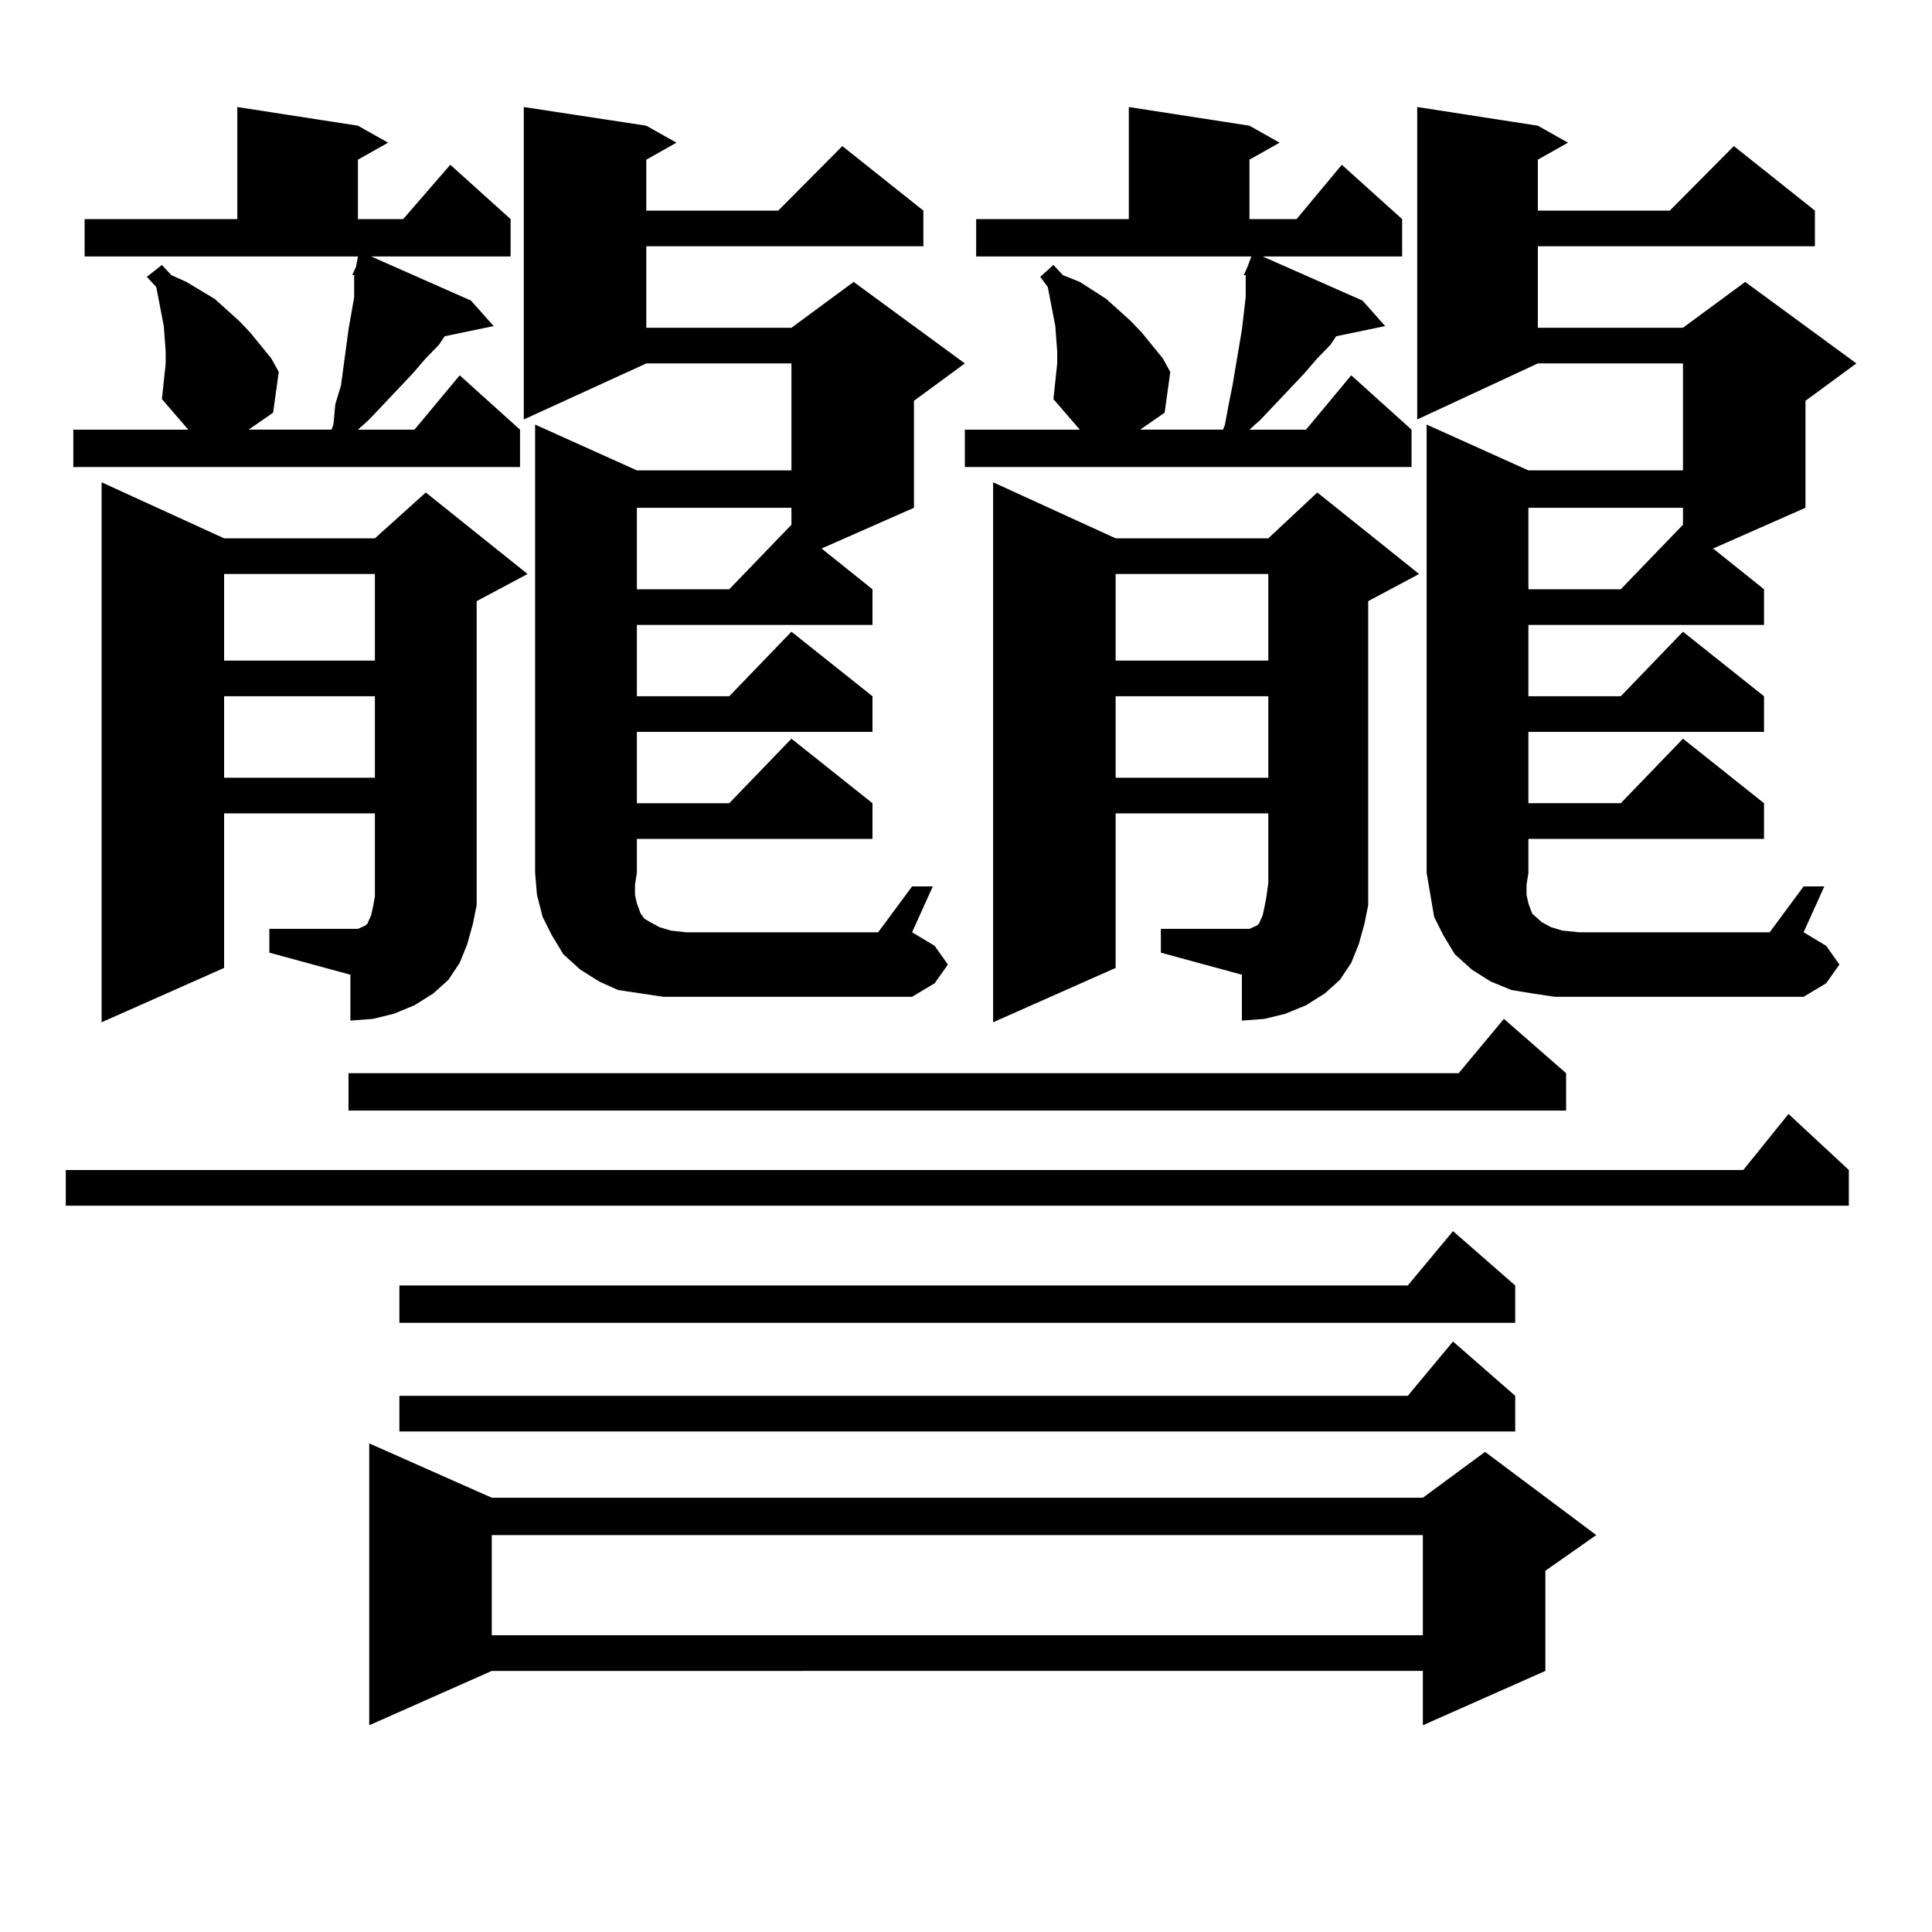 <?xml version="1.0" encoding="utf-8"?>
<!-- Generator: Adobe Illustrator 16.0.0, SVG Export Plug-In . SVG Version: 6.00 Build 0)  -->
<!DOCTYPE svg PUBLIC "-//W3C//DTD SVG 1.1//EN" "http://www.w3.org/Graphics/SVG/1.1/DTD/svg11.dtd">
<svg version="1.1" id="图层_1" xmlns="http://www.w3.org/2000/svg" xmlns:xlink="http://www.w3.org/1999/xlink" x="0px" y="0px"
	 width="1000px" height="1000px" viewBox="0 0 1000 1000" enable-background="new 0 0 1000 1000" xml:space="preserve">
<path d="M956.952,605.59v18.457H34.048V605.59h868.271l23.414-29.004L956.952,605.59z M85.754,181.957l-0.976-13.184l-3.902-20.215
	l-4.878-5.273l7.805-6.152l4.878,5.273l7.805,3.516l14.634,8.789l12.683,11.426l5.854,6.152l10.731,13.184l3.902,7.031
	l-2.927,21.094l-12.683,8.789h42.926l0.976-2.637l0.976-10.547l2.927-9.668l3.902-29.004l2.927-16.699v-11.426h-0.976l1.951-4.395
	l0.976-5.273H43.804v-19.336h79.022V55.395l62.438,9.668l15.609,8.789l-15.609,8.789v30.762h23.414l24.39-28.125l31.219,28.125
	v19.336h-72.193l51.706,22.852l11.707,13.184l-25.365,5.273l-2.927,4.395l-6.829,7.031l-6.829,7.91l-22.438,23.73l-5.854,5.273
	h29.268l23.414-28.125l31.219,28.125v19.336H37.95v-19.336h59.511l-13.658-15.82l1.951-18.457V181.957z M139.411,480.785h41.95
	h3.902l1.951-0.879l1.951-0.879l0.976-0.879l1.951-4.395l0.976-4.395l0.976-5.273v-7.031V421.02h-78.047V501l-63.413,28.125V249.633
	l63.413,29.004h78.047l26.341-23.73l52.682,42.188l-26.341,14.063v145.898v11.426l-1.951,9.668l-2.927,10.547l-3.902,9.668
	l-5.854,8.789l-7.805,7.031l-9.756,6.152L203.8,524.73l-10.731,2.637l-11.707,0.879v-23.73l-41.95-11.426V480.785z M115.997,297.094
	v44.824h78.047v-44.824H115.997z M115.997,360.375v42.188h78.047v-42.188H115.997z M810.614,555.492v19.336H180.386v-19.336h574.62
	l23.414-28.125L810.614,555.492z M254.53,775.219H736.47l32.194-23.73l57.56,43.066l-26.341,18.457v51.855l-63.413,28.125v-28.125
	H254.53l-63.413,28.125V747.094L254.53,775.219z M784.273,665.355v19.336H206.727v-19.336h521.938l23.414-28.125L784.273,665.355z
	 M784.273,722.484v18.457H206.727v-18.457h521.938l23.414-28.125L784.273,722.484z M254.53,794.555v51.855H736.47v-51.855H254.53z
	 M472.086,458.813h10.731l-10.731,23.73l11.707,7.031l6.829,9.668l-6.829,9.668l-11.707,7.031H343.309l-11.707-1.758l-11.707-1.758
	l-9.756-4.395l-9.756-6.152l-8.78-7.91l-5.854-9.668l-4.878-9.668l-2.927-11.426l-0.976-11.426V219.75l52.682,23.73h79.998v-55.371
	h-75.12l-63.413,29.004V55.395l63.413,9.668l15.609,8.789l-15.609,8.789v26.367h68.291l33.17-33.398l41.95,33.398v18.457H334.528
	v42.188h75.12l32.194-23.73l57.56,42.188l-26.341,19.336v55.371l-47.804,21.094l26.341,21.094v18.457H329.65v36.914h47.804
	l32.194-33.398l41.95,33.398v18.457H329.65v36.914h47.804l32.194-33.398l41.95,33.398v18.457H329.65v17.578l-0.976,6.152v5.273
	l0.976,4.395l0.976,2.637l0.976,2.637l1.951,2.637l2.927,1.758l4.878,2.637l5.854,1.758l7.805,0.879h99.51L472.086,458.813z
	 M329.65,262.816v42.188h47.804l32.194-33.398v-8.789H329.65z M547.206,181.957l-0.976-13.184l-3.902-20.215l-3.902-5.273
	l6.829-6.152l4.878,5.273l8.78,3.516l13.658,8.789l12.683,11.426l5.854,6.152l10.731,13.184l3.902,7.031l-2.927,21.094
	l-12.683,8.789h42.926l0.976-2.637l1.951-10.547l1.951-9.668l4.878-29.004l1.951-16.699v-11.426h-0.976l1.951-4.395l1.951-5.273
	H505.256v-19.336h79.022V55.395l62.438,9.668l15.609,8.789l-15.609,8.789v30.762h24.39l23.414-28.125l31.219,28.125v19.336h-72.193
	l51.706,22.852l11.707,13.184l-25.365,5.273l-2.927,4.395l-6.829,7.031l-6.829,7.91l-22.438,23.73l-5.854,5.273h29.268
	l23.414-28.125l31.219,28.125v19.336H499.402v-19.336h59.511l-13.658-15.82l1.951-18.457V181.957z M600.863,480.785h41.95h3.902
	l1.951-0.879l1.951-0.879l0.976-0.879l1.951-4.395l0.976-4.395l0.976-5.273l0.976-7.031V421.02h-79.022V501l-63.413,28.125V249.633
	l63.413,29.004h79.022l25.365-23.73l52.682,42.188l-26.341,14.063v145.898v11.426l-1.951,9.668l-2.927,10.547l-3.902,9.668
	l-5.854,8.789l-7.805,7.031l-9.756,6.152l-10.731,4.395l-10.731,2.637l-11.707,0.879v-23.73l-41.95-11.426V480.785z
	 M577.449,297.094v44.824h79.022v-44.824H577.449z M577.449,360.375v42.188h79.022v-42.188H577.449z M933.538,458.813h10.731
	l-10.731,23.73l11.707,7.031l6.829,9.668l-6.829,9.668l-11.707,7.031H804.761l-11.707-1.758l-10.731-1.758l-10.731-4.395
	l-9.756-6.152l-8.78-7.91l-5.854-9.668l-4.878-9.668l-1.951-11.426l-1.951-11.426V219.75l52.682,23.73h79.998v-55.371h-75.12
	l-62.438,29.004V55.395l62.438,9.668l15.609,8.789l-15.609,8.789v26.367h68.291l33.17-33.398l41.95,33.398v18.457H795.98v42.188
	h75.12l32.194-23.73l57.56,42.188l-26.341,19.336v55.371L886.71,283.91l26.341,21.094v18.457H791.103v36.914h47.804l32.194-33.398
	l41.95,33.398v18.457H791.103v36.914h47.804l32.194-33.398l41.95,33.398v18.457H791.103v17.578l-0.976,6.152v5.273l0.976,4.395
	l0.976,2.637l0.976,2.637l2.927,2.637l1.951,1.758l4.878,2.637l5.854,1.758l8.78,0.879h98.534L933.538,458.813z M791.103,262.816
	v42.188h47.804l32.194-33.398v-8.789H791.103z"/>
</svg>

